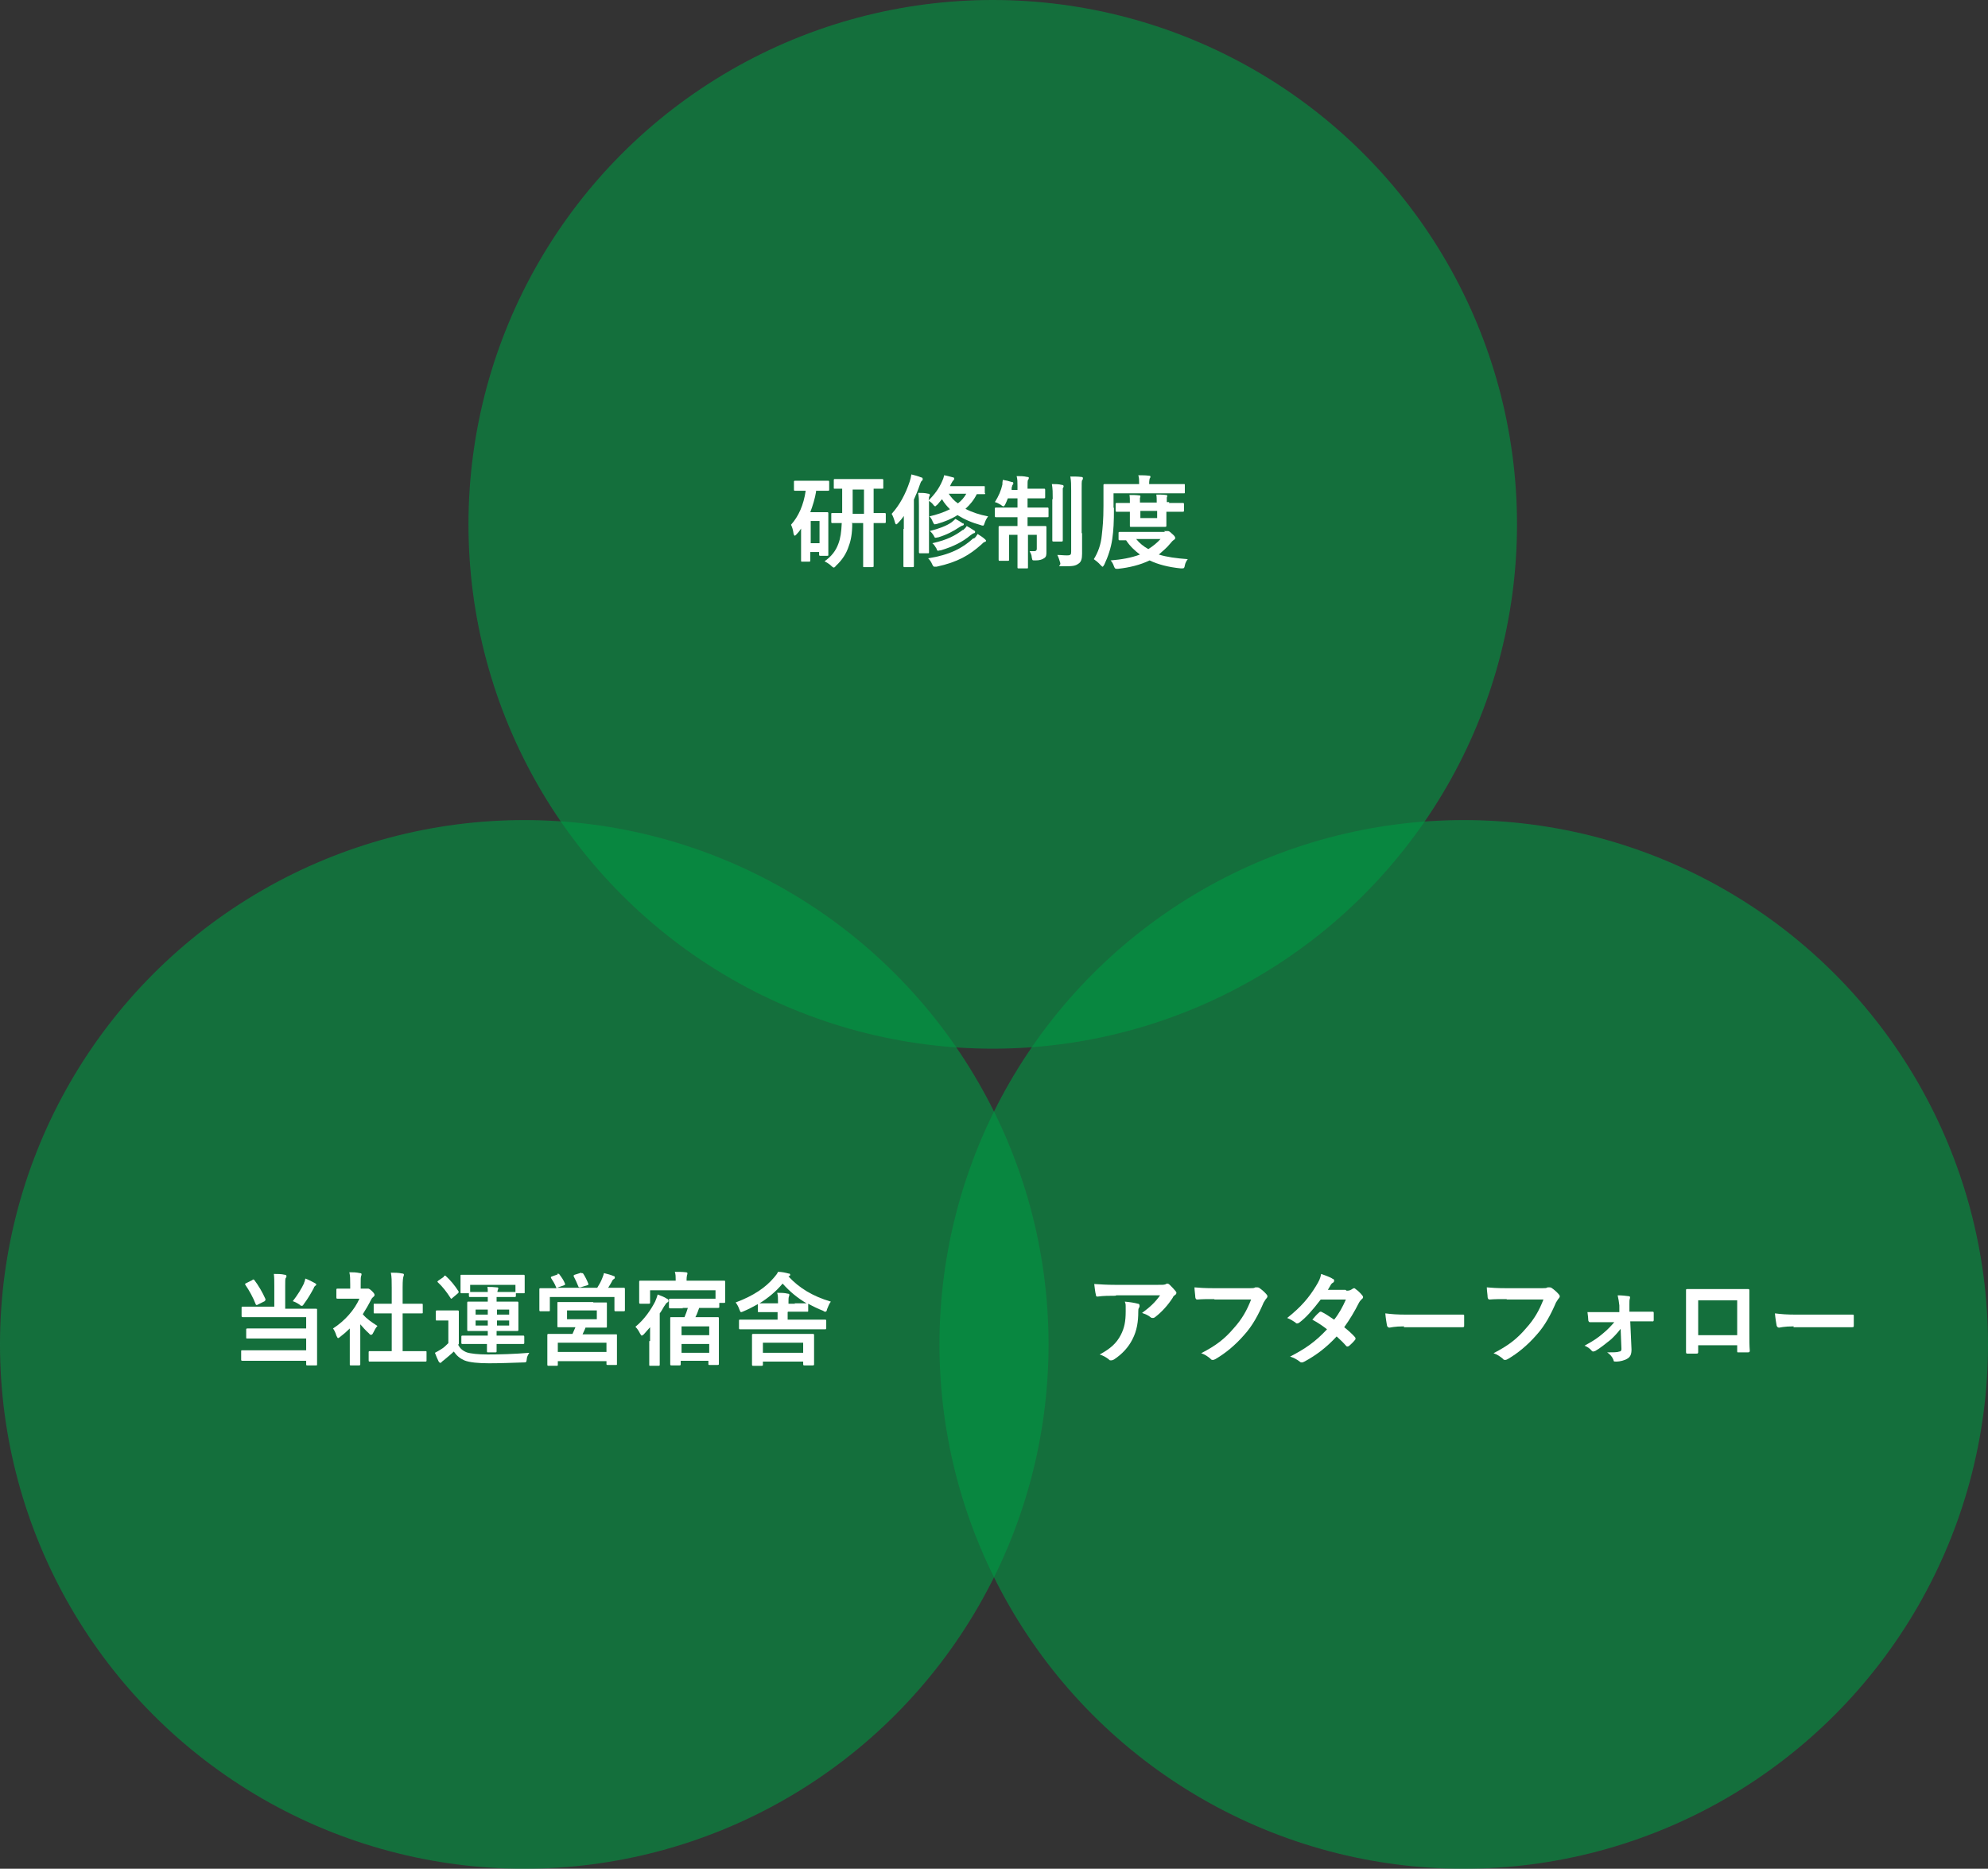 <?xml version="1.0" encoding="UTF-8"?>
<svg id="_レイヤー_1" data-name="レイヤー 1" xmlns="http://www.w3.org/2000/svg" viewBox="0 0 474 445.5">
  <rect x="0" y="0" width="474" height="445.5" fill="#333333" stroke="none"/>
  <circle cx="125" cy="320.5" r="125" fill="#009844" opacity=".6" stroke-width="0"/>
  <circle cx="349" cy="320.5" r="125" fill="#009844" opacity=".6" stroke-width="0"/>
  <circle cx="236.7" cy="125" r="125" fill="#009844" opacity=".6" stroke-width="0"/>
  <g>
    <path d="m194.6,117.1c-.3,1.8-.8,3.4-1.4,5h2.3c1.1,0,1.6,0,1.7,0,.2,0,.3,0,.3.3s0,.9,0,3.2v2.4c0,3.4,0,4.1,0,4.2,0,.3,0,.3-.3.3h-1.6c-.2,0-.3,0-.3-.3v-.6h-2.1v2c0,.2,0,.3-.3.3h-1.6c-.3,0-.3,0-.3-.3s0-.9,0-4.3v-3.3c-.3.5-.7,1-1.1,1.4-.2.2-.3.3-.4.3s-.2-.1-.3-.5c-.1-.8-.3-1.5-.6-2.1,1.8-2,3-4.7,3.5-8.1h-.1c-1.7,0-2.3,0-2.4,0-.2,0-.3,0-.3-.3v-1.8c0-.2,0-.3.3-.3s.7,0,2.4,0h3c1.8,0,2.3,0,2.4,0,.2,0,.3,0,.3.3v1.8c0,.2,0,.3-.3.3s-.7,0-2.4,0h-.5Zm-1.3,7.1v5.3h2.1v-5.3h-2.1Zm9.9.6c0,2.3-.3,4-.8,5.3-.6,1.9-1.6,3.4-3.1,4.8-.2.3-.4.4-.5.4s-.3-.1-.6-.4c-.5-.5-1.1-.8-1.6-1.1,1.6-1.1,2.7-2.5,3.3-4.2.5-1.3.7-2.8.8-4.9-1.5,0-2.1,0-2.2,0-.2,0-.3,0-.3-.3v-1.8c0-.3,0-.3.3-.3s.7,0,2.3,0v-5.8c-1.2,0-1.7,0-1.8,0-.2,0-.2,0-.2-.2v-1.8c0-.2,0-.3.2-.3s.9,0,3,0h5.3c2.2,0,2.9,0,3,0,.2,0,.3,0,.3.3v1.8c0,.2,0,.2-.3.2s-.6,0-2,0v5.8c1.8,0,2.5,0,2.6,0,.2,0,.3,0,.3.3v1.8c0,.2,0,.3-.3.3s-.8,0-2.6,0v6.9c0,2.4,0,3.1,0,3.3,0,.2,0,.3-.3.3h-2c-.2,0-.2,0-.2-.3s0-.9,0-3.3v-6.9h-2.8Zm2.8-2.3v-5.8h-2.7v5.8h2.7Z" fill="#fff" stroke-width="0"/>
    <path d="m215.5,126.1c0-.9,0-2,0-3.1-.4.6-.9,1.2-1.4,1.7-.2.2-.3.3-.4.3s-.2-.1-.3-.4c-.2-.8-.5-1.6-.8-2.1,1.9-2.1,3.3-4.7,4.3-7.7.2-.6.3-1.1.4-1.7.8.2,1.6.4,2.3.7.3,0,.4.2.4.4s0,.3-.2.4c-.2.2-.3.4-.5,1-.4,1.2-.9,2.4-1.4,3.5v12.2c0,2.4,0,3.5,0,3.6,0,.2,0,.3-.3.3h-1.9c-.2,0-.3,0-.3-.3s0-1.3,0-3.6v-5.2Zm19.4-8.6c0,.3,0,.3-.2.3s-.6,0-1.8,0c-.7,1.4-1.6,2.5-2.7,3.5,1.5.8,3.3,1.4,5.4,1.8-.3.4-.6.9-.8,1.5-.2.5-.2.7-.4.7s-.3,0-.5-.1c-2.2-.6-4-1.4-5.6-2.4-1.4.9-3.1,1.6-4.9,2.1-.2,0-.4.1-.5.1-.2,0-.3-.2-.5-.6-.2-.6-.5-1-.8-1.3,1.8-.4,3.5-1,4.9-1.7-.7-.7-1.4-1.5-1.9-2.4-.3.4-.7.8-1.1,1.3-.3.2-.4.4-.5.4s-.3-.1-.5-.4c-.3-.4-.6-.6-1-.9v8.9c0,2.1,0,3.1,0,3.3,0,.3,0,.3-.3.3h-1.8c-.2,0-.3,0-.3-.3s0-1.2,0-3.3v-7.7c0-1.4,0-2.2-.2-3.1.9,0,1.6,0,2.4.2.2,0,.4.1.4.3s-.1.3-.2.5c0,.2,0,.4-.1.8,1.5-1.5,2.5-2.9,3.2-4.5.2-.4.4-.9.5-1.5.7.1,1.3.3,2.1.5.2,0,.3.1.3.3s0,.3-.2.4c-.1.1-.3.4-.5.8l-.3.6h5.3c2,0,2.7,0,2.8,0,.2,0,.2,0,.2.2v1.5Zm-2.7,10.9c.4-.3.6-.6.9-1.1.6.4,1.3.8,1.8,1.3.1.1.2.2.2.3s0,.2-.3.3c-.2,0-.5.3-.8.6-2.8,2.5-5.6,4.2-10.7,5.3-.2,0-.5,0-.5,0-.2,0-.3-.1-.5-.5-.3-.7-.6-1.1-1-1.5,5.1-.8,8.2-2.4,10.8-4.8Zm-2.6-3.7c.1,0,.2.2.2.3s0,.2-.3.3c-.2,0-.4.2-.8.4-1.3.9-3,1.8-5,2.4-.3,0-.4.1-.6.1-.2,0-.3-.1-.4-.4-.3-.5-.6-.9-1-1.2,2.3-.6,4.1-1.3,5.2-2.1.4-.3.7-.6.9-.8.6.3,1.2.7,1.8,1.1Zm0,1.7c.3-.3.7-.6.9-1,.7.4,1.2.7,1.8,1.1.2.1.2.2.2.3s0,.2-.2.3c-.2,0-.5.2-.9.5-1.9,1.6-4.1,2.7-7.1,3.6-.3,0-.5.1-.6.1-.2,0-.3-.1-.4-.5-.3-.5-.6-1-1-1.3,3.6-.8,5.4-1.8,7.3-3.2Zm-3.4-8.7c.6.9,1.3,1.7,2.2,2.3.8-.6,1.5-1.4,2-2.3h-4.2Z" fill="#fff" stroke-width="0"/>
    <path d="m242.6,115.8c0-1,0-1.5-.2-2.3.9,0,1.7,0,2.5.2.2,0,.4,0,.4.2s0,.3-.2.5c-.1.3-.1.6-.1,1.3v.8h1.2c1.9,0,2.5,0,2.7,0,.2,0,.3,0,.3.3v1.7c0,.2,0,.3-.3.3s-.8,0-2.7,0h-1.2v2.2h1.6c2.2,0,3,0,3.1,0,.2,0,.3,0,.3.3v1.7c0,.3,0,.3-.3.3s-.9,0-3.1,0h-1.6v2.1h1.2c2.1,0,2.8,0,3,0,.2,0,.3,0,.3.3s0,.9,0,2.4v.8c0,1.3,0,2.1,0,2.7s0,1.2-.6,1.5c-.4.3-1.1.5-2,.5s-.7,0-.9-.7c0-.6-.3-1.1-.5-1.5.4,0,.8,0,1.1,0s.6-.1.6-.6v-3.3h-2.1v3.2c0,3,0,4.5,0,4.6,0,.2,0,.2-.3.2h-1.9c-.2,0-.3,0-.3-.2s0-1.6,0-4.6v-3.2h-2v3.6c0,1.4,0,2.1,0,2.3,0,.2,0,.3-.3.3h-1.9c-.2,0-.3,0-.3-.3s0-.8,0-2.4v-3.1c0-1.4,0-2,0-2.2,0-.2,0-.3.3-.3s.9,0,3,0h1.2v-2.1h-2c-2.2,0-3,0-3.1,0-.2,0-.3,0-.3-.3v-1.7c0-.2,0-.3.3-.3s.9,0,3.1,0h2v-2.2h-2.3c-.2.5-.4,1-.6,1.4-.2.4-.3.5-.4.5s-.3,0-.6-.3c-.5-.3-1-.6-1.5-.7.9-1.4,1.5-2.8,1.8-4.2,0-.3,0-.6.1-1.1.7.1,1.5.3,2.1.5.3,0,.4.1.4.3s0,.3-.2.4c0,.1-.1.3-.2.7v.5c-.1,0,1.4,0,1.4,0v-.8Zm8.4,3.2c0-1.6,0-2.4-.2-3.6.8,0,1.6,0,2.4.2.2,0,.4.1.4.3s-.1.4-.2.5c0,.3,0,.8,0,2.6v6.6c0,2,0,3,0,3.2,0,.2,0,.3-.3.3h-1.9c-.2,0-.3,0-.3-.3s0-1.1,0-3.2v-6.6Zm7,8.2c0,1.7,0,3.6,0,4.8s-.2,2-.9,2.4c-.7.5-1.3.6-3.4.6s-.7,0-.9-.8c-.2-.7-.4-1.3-.7-1.9.9,0,1.4.1,2.3.1s1-.2,1-.9v-14.5c0-1.5,0-2.3-.2-3.4.9,0,1.8,0,2.6.1.3,0,.4.1.4.3,0,.2,0,.3-.2.5-.1.3-.1.8-.1,2.4v10.1Z" fill="#fff" stroke-width="0"/>
    <path d="m265.6,121c0,3.5-.1,5.4-.4,7.5-.3,2.1-1,4.2-1.9,6.1-.2.3-.3.5-.4.5s-.2-.1-.5-.4c-.5-.6-1.2-1.1-1.6-1.4,1-1.6,1.7-3.5,1.9-5.7.2-1.8.4-3.6.4-7s0-4.8,0-4.9c0-.2,0-.3.3-.3s.9,0,3.2,0h5v-.2c0-.7,0-1.4-.2-1.9,1,0,1.7,0,2.5.1.3,0,.4.1.4.2s0,.3-.2.5c0,.2-.1.5-.1,1v.3h5.1c2.3,0,3.1,0,3.2,0,.2,0,.2,0,.2.3v1.6c0,.3,0,.3-.2.3s-.9,0-3.2,0h-13.6v3.5Zm11.9,5.6c.3,0,.4,0,.6,0s.2,0,.3,0c.2,0,.4,0,1,.6.6.5.8.8.8,1s0,.3-.3.5c-.3.2-.5.4-.9.9-.8,1-1.8,1.8-2.7,2.6,1.9.6,4.2.9,6.9,1.1-.3.4-.6.9-.7,1.5-.1.6-.2.7-.6.7s-.2,0-.4,0c-2.9-.3-5.3-.9-7.4-1.9-2.3,1.1-4.8,1.7-7.5,2-.2,0-.3,0-.4,0-.3,0-.4-.1-.6-.6-.2-.6-.5-1.1-.8-1.4,2.5-.2,4.9-.6,7-1.4-1.2-.9-2.4-2-3.3-3.4-1,0-1.4,0-1.5,0-.2,0-.3,0-.3-.3v-1.4c0-.2,0-.3.3-.3s.9,0,3.2,0h7.6Zm1.2-6.7c2.4,0,3.2,0,3.3,0,.2,0,.3,0,.3.3v1.5c0,.2,0,.3-.3.3s-1,0-3.3,0h-.6v.9c0,1.5,0,2.3,0,2.4,0,.2,0,.3-.3.3s-.7,0-2.5,0h-3.1c-1.8,0-2.3,0-2.5,0-.3,0-.3,0-.3-.3s0-.9,0-2.4v-.9h-.3c-1.7,0-2.6,0-2.8,0-.2,0-.3,0-.3-.3v-1.5c0-.2,0-.3.3-.3s1.1,0,2.8,0h.3c0-.8,0-1.4-.1-1.9.8,0,1.6,0,2.3.1.2,0,.3,0,.3.2s0,.2-.1.4c0,.2,0,.5,0,1.1h4c0-.7,0-1.4-.1-1.9.7,0,1.6,0,2.3.1.2,0,.3,0,.3.2s0,.2-.1.4c0,.2,0,.5,0,1.1h.6Zm-7.8,8.6c.8,1,1.8,1.8,2.9,2.4,1.1-.7,2.1-1.5,2.9-2.4h-5.8Zm5-6.7h-4v1.7h4v-1.7Z" fill="#fff" stroke-width="0"/>
  </g>
  <g>
    <path d="m65.4,306.6c0-1.3,0-2-.1-2.9.9,0,1.8,0,2.6.2.2,0,.4.1.4.3s0,.3-.2.5c-.1.3-.1.7-.1,1.9v5.4h4c2.3,0,3.1,0,3.3,0,.3,0,.3,0,.3.3s0,1,0,2.9v6.8c0,2.2,0,3.1,0,3.3,0,.2,0,.2-.3.2h-2c-.2,0-.3,0-.3-.2v-.9h-11.9c-2.4,0-3.2,0-3.3,0-.2,0-.3,0-.3-.3v-1.9c0-.3,0-.3.3-.3s1,0,3.3,0h11.9v-2.8h-10.7c-2.4,0-3.1,0-3.3,0-.3,0-.3,0-.3-.3v-1.8c0-.2,0-.3.3-.3s.9,0,3.3,0h10.7v-2.7h-11.8c-2.4,0-3.1,0-3.3,0-.2,0-.3,0-.3-.3v-1.9c0-.3,0-.3.3-.3s.9,0,3.3,0h4.2v-5.4Zm-5.3-1.5c.3-.1.3-.1.5,0,1,1.3,2,3,2.7,4.6,0,.2,0,.3-.2.5l-1.6.8c-.3.2-.4.1-.5,0-.6-1.6-1.6-3.4-2.5-4.7-.1-.2-.1-.3.2-.4l1.6-.8Zm12.4.7c.2-.4.2-.6.3-1,.8.3,1.6.7,2.3,1.1.2.1.3.2.3.3s0,.2-.2.3c-.1.1-.3.2-.4.6-.7,1.3-1.4,2.5-2.3,3.7-.2.3-.3.5-.5.5s-.3,0-.6-.3c-.6-.4-1.2-.7-1.6-.8,1.1-1.4,2.1-3,2.7-4.3Z" fill="#fff" stroke-width="0"/>
    <path d="m83.4,316.7c-.7.7-1.5,1.4-2.3,2-.2.2-.4.3-.5.3s-.2-.2-.4-.6c-.2-.7-.5-1.3-.8-1.7,2.8-1.8,5.1-4.4,6.3-7.1h-2.7c-1.8,0-2.4,0-2.5,0-.2,0-.3,0-.3-.3v-1.8c0-.2,0-.3.3-.3s.7,0,2.5,0h.5v-1c0-1.3,0-2-.2-2.9.9,0,1.6,0,2.5.2.2,0,.4.1.4.2,0,.2,0,.3-.1.5-.1.3-.1.7-.1,1.9v1.1h1c.2,0,.3,0,.5,0,0,0,.2,0,.3,0,.1,0,.4.1.9.6.5.5.6.7.6.9s0,.2-.2.4c-.2.2-.4.3-.6.7-.6,1.2-1.3,2.4-2,3.5.9,1.1,2.1,1.9,3.5,2.8-.4.4-.7,1-1,1.6-.2.4-.3.5-.5.5s-.3,0-.5-.3c-.8-.7-1.5-1.5-2.1-2.2v6.7c0,1.8,0,2.7,0,2.8,0,.2,0,.3-.3.3h-1.9c-.3,0-.3,0-.3-.3s0-1.1,0-2.8v-5.7Zm8,7.9c-2.3,0-3.1,0-3.2,0-.2,0-.3,0-.3-.3v-1.9c0-.2,0-.3.3-.3s.9,0,3.2,0h2v-9h-1.1c-2.1,0-2.9,0-3,0-.2,0-.2,0-.2-.2v-1.9c0-.2,0-.2.2-.2s.9,0,3,0h1.1v-3.8c0-1.7,0-2.5-.2-3.6.9,0,1.8,0,2.7.2.2,0,.4.1.4.2,0,.2,0,.3-.1.5-.1.3-.2.9-.2,2.6v3.9h1.5c2.1,0,2.9,0,3,0,.2,0,.3,0,.3.2v1.9c0,.2,0,.2-.3.2s-.9,0-3,0h-1.5v9h2.2c2.3,0,3,0,3.2,0,.3,0,.3,0,.3.3v1.9c0,.2,0,.3-.3.3s-.9,0-3.2,0h-6.7Z" fill="#fff" stroke-width="0"/>
    <path d="m109.2,320.5c.5,1,1.1,1.5,2.1,1.9.9.3,2.8.5,4.9.5,3.1,0,6.4-.1,10-.4-.3.5-.6,1-.6,1.5-.1.8-.1.8-.9.8-3,.1-5.6.2-8.1.2s-4.7-.2-5.9-.7c-1.1-.5-1.8-1.1-2.5-2.1-.7.7-1.5,1.3-2.3,2-.3.2-.5.4-.6.5-.1.1-.2.2-.3.2-.2,0-.3-.2-.4-.3-.3-.6-.6-1.3-.9-2.1.6-.3.9-.5,1.4-.8.7-.4,1.2-.9,1.8-1.5v-5.4h-1c-1.2,0-1.6,0-1.7,0-.3,0-.3,0-.3-.3v-1.8c0-.2,0-.3.3-.3s.5,0,1.7,0h1.4c1.2,0,1.6,0,1.8,0,.2,0,.3,0,.3.3s0,.8,0,2.4v5.4Zm-3.4-16.2c.1-.1.2-.2.3-.2s.1,0,.2.1c1.1,1,2.1,2.2,3,3.6.1.2.1.3-.1.5l-1.3,1.1c-.1.1-.2.2-.3.2s-.1,0-.2-.2c-.9-1.4-1.9-2.7-3-3.7-.2-.2-.1-.2.1-.4l1.3-.9Zm7.8,16.1c-2.3,0-3.1,0-3.3,0-.2,0-.3,0-.3-.3v-1.4c0-.2,0-.3.3-.3s1,0,3.3,0h2.7v-1.1h-1.6c-2.2,0-3,0-3.1,0s-.2,0-.2-.3,0-.7,0-2v-2.4c0-1.3,0-1.8,0-2,0-.2,0-.3.2-.3s.9,0,3.1,0h1.6v-1.1h-1.9c-1.4,0-2.2,0-2.3,0-.2,0-.3,0-.3-.3v-.6h-1.7c-.2,0-.3,0-.3-.2s0-.4,0-2.2v-.6c0-.6,0-1,0-1.1,0-.3,0-.3.3-.3s1,0,3.3,0h8.1c2.4,0,3.2,0,3.3,0,.2,0,.3,0,.3.3s0,.5,0,1v.7c0,1.8,0,2.1,0,2.2,0,.2,0,.2-.3.2h-1.8v.6c0,.2,0,.3-.3.3s-.9,0-2.3,0h-2v1.1h1.8c2.2,0,3,0,3.1,0,.2,0,.3,0,.3.3s0,.7,0,2v2.4c0,1.3,0,1.8,0,2,0,.2,0,.3-.3.3s-.9,0-3.1,0h-1.8v1.1h3c2.4,0,3.2,0,3.3,0,.2,0,.3,0,.3.3v1.4c0,.2,0,.3-.3.3s-1,0-3.3,0h-3c0,1.1,0,1.5,0,1.7,0,.2,0,.3-.3.3h-1.7c-.2,0-.3,0-.3-.3s0-.6,0-1.7h-2.7Zm-1.5-14.1v1.7c.1,0,.9,0,2.3,0h1.9c0-.4,0-.9-.1-1.2.9,0,1.4,0,2.2.1.2,0,.4,0,.4.2s0,.2-.1.4c0,.1-.1.2-.1.5h2c1.4,0,2.2,0,2.3,0v-1.7h-10.7Zm4.2,7.1v-1.2h-2.9v1.2h2.9Zm0,2.6v-1.2h-2.9v1.2h2.9Zm2.2-3.8v1.2h2.9v-1.2h-2.9Zm2.9,2.6h-2.9v1.2h2.9v-1.2Z" fill="#fff" stroke-width="0"/>
    <path d="m132.8,303.7c.3-.1.4,0,.5,0,.6.8,1.1,1.5,1.4,2.3.1.2.1.2-.2.4l-1.7.6h9.6c.5-.8.9-1.5,1.2-2.3.1-.3.3-.7.4-1.2.8.2,1.6.4,2.3.7.2,0,.3.2.3.3s0,.3-.2.4c-.2.1-.4.3-.5.6-.3.6-.6,1-.9,1.5h.5c2.2,0,3,0,3.2,0,.2,0,.3,0,.3.3s0,.6,0,1.3v1.1c0,2.1,0,2.5,0,2.6,0,.2,0,.3-.3.3h-1.9c-.2,0-.3,0-.3-.3v-3.1h-15.4v3.1c0,.3,0,.3-.3.3h-1.9c-.2,0-.3,0-.3-.3s0-.5,0-2.6v-.9c0-.8,0-1.3,0-1.4,0-.2,0-.3.3-.3s1,0,3.2,0h.6s0,0-.1-.2c-.3-.8-.8-1.6-1.2-2.2-.1-.2-.1-.3.2-.4l1.4-.5Zm8.6,6.8c2.2,0,2.9,0,3.1,0s.2,0,.2.3,0,.5,0,1.6v2.1c0,1.1,0,1.5,0,1.7,0,.2,0,.3-.2.3s-.9,0-3.1,0h-1.8c-.2.6-.5,1.1-.7,1.6h4.6c2.4,0,3.2,0,3.4,0,.2,0,.2,0,.2.3s0,.7,0,1.8v1.5c0,2.8,0,3.4,0,3.5,0,.2,0,.2-.2.2h-2c-.2,0-.3,0-.3-.2v-.7h-11.6v.8c0,.2,0,.3-.2.3h-2c-.2,0-.3,0-.3-.3s0-.7,0-3.6v-1.3c0-1.4,0-2,0-2.1,0-.2,0-.3.3-.3s1,0,3.4,0h2.3c.2-.5.5-1.1.7-1.6h-1c-2.2,0-3,0-3.1,0-.2,0-.2,0-.2-.3s0-.6,0-1.7v-2.1c0-1.1,0-1.5,0-1.6,0-.3,0-.3.2-.3s.9,0,3.1,0h5.3Zm-8.4,11.8h11.6v-2.2h-11.6v2.2Zm2.2-7.8h7.1v-2.1h-7.1v2.1Zm3.4-11c.3,0,.4,0,.5.2.4.6.9,1.6,1.2,2.4,0,.2,0,.2-.3.3l-1.6.5c-.4,0-.4,0-.5-.2-.3-.8-.7-1.6-1.1-2.4-.1-.2,0-.3.2-.4l1.6-.5Z" fill="#fff" stroke-width="0"/>
    <path d="m155,319.7c0-1,0-2.2,0-3.3-.5.6-1,1.1-1.5,1.7-.2.2-.4.3-.5.3s-.2-.2-.4-.5c-.3-.6-.6-1.1-1.1-1.6,2.2-1.8,3.7-4.1,4.7-6,.2-.5.5-1.2.6-1.7.8.3,1.6.6,2.2,1,.3.1.4.3.4.5s-.1.3-.3.4c-.2.1-.4.4-.8,1-.3.5-.6,1.1-1,1.6v9.1c0,2,0,3,0,3.1,0,.2,0,.3-.3.3h-1.9c-.3,0-.3,0-.3-.3s0-1.1,0-3.1v-2.5Zm7.9-7.8c-2.2,0-3,0-3.1,0-.2,0-.3,0-.3-.3v-1.7c0-.2,0-.3.3-.3s.9,0,3.1,0h5.3c1.2,0,1.9,0,2.4,0v-2h-15.6v2.9c0,.2,0,.3-.3.3h-2c-.2,0-.3,0-.3-.3s0-.5,0-2.6v-.9c0-.8,0-1.2,0-1.4,0-.2,0-.3.3-.3s.9,0,3.1,0h5.3v-.3c0-.6,0-1.2-.2-1.8.9,0,1.8,0,2.6.1.2,0,.4.1.4.2,0,.2,0,.3-.1.5,0,.2-.1.4-.1,1v.3h5.9c2.2,0,3,0,3.1,0s.2,0,.2.3,0,.5,0,1.2v1c0,2,0,2.4,0,2.5,0,.2,0,.3-.2.3h-1.2v.9c0,.2,0,.3-.3.3s-.9,0-3.1,0h-1.4c-.3.8-.5,1.5-.9,2.2h2.3c2.1,0,2.9,0,3,0,.2,0,.3,0,.3.3s0,.9,0,3.1v3.2c0,3.5,0,4.4,0,4.5,0,.2,0,.3-.3.3h-1.9c-.3,0-.3,0-.3-.3v-.7h-6.6v.8c0,.2,0,.3-.3.3h-1.9c-.2,0-.3,0-.3-.3s0-1,0-4.5v-2.9c0-2.6,0-3.4,0-3.5,0-.3,0-.3.3-.3s.9,0,3,0h.1c.3-.7.6-1.5.8-2.2h-1.4Zm-.4,6.4h6.6v-2.1h-6.6v2.1Zm6.6,4.2v-2.1h-6.6v2.1h6.6Z" fill="#fff" stroke-width="0"/>
    <path d="m187.8,312.8v1.8h5.8c2.2,0,2.9,0,3.1,0,.2,0,.3,0,.3.3v1.7c0,.2,0,.3-.3.3s-.9,0-3.1,0h-14c-2.2,0-2.9,0-3.1,0-.2,0-.3,0-.3-.3v-1.7c0-.3,0-.3.3-.3s.9,0,3.1,0h5.8v-1.8h-1.5c-2.1,0-2.9,0-3,0-.2,0-.2,0-.2-.3v-1.6c-1.1.6-2.2,1.2-3.4,1.7-.3.1-.4.2-.6.2-.2,0-.2-.2-.4-.6-.2-.6-.5-1.2-.9-1.7,4.3-1.6,7.2-3.6,9.2-6,.4-.5.7-.8.9-1.3.9,0,1.8.2,2.5.4.3,0,.4.1.4.3s-.1.3-.2.3c0,0-.1,0-.2.1,2.5,2.7,5.7,4.7,10.1,6-.4.5-.6,1.1-.9,1.8-.1.5-.2.6-.4.6s-.3,0-.5-.2c-1.3-.5-2.5-1.1-3.6-1.7v1.6c0,.3,0,.3-.2.3s-.9,0-3,0h-1.6Zm-8.2,12.8c-.2,0-.3,0-.3-.3s0-.6,0-3.5v-1.4c0-1.4,0-1.9,0-2.1,0-.2,0-.3.3-.3s1,0,3.3,0h7.6c2.3,0,3.1,0,3.3,0,.2,0,.3,0,.3.3s0,.7,0,1.8v1.7c0,2.8,0,3.3,0,3.4,0,.2,0,.3-.3.3h-2c-.2,0-.3,0-.3-.3v-.6h-9.6v.7c0,.2,0,.3-.3.3h-2Zm9.8-14.9c1.8,0,2.6,0,2.9,0-2.2-1.3-4-2.8-5.7-4.7-1.6,1.9-3.4,3.4-5.5,4.7.3,0,1.2,0,2.9,0h1.5v-.2c0-1.1,0-1.7-.2-2.3.9,0,1.7,0,2.5.2.2,0,.4.1.4.2s0,.3-.1.5c-.1.3-.1.6-.1,1.3v.4h1.6Zm-7.5,11.8h9.6v-2.4h-9.6v2.4Z" fill="#fff" stroke-width="0"/>
  </g>
  <g>
    <path d="m265.9,308.9c-1.4,0-2.8,0-4.2.2-.3,0-.4-.1-.4-.4-.2-.7-.3-1.9-.4-2.6,1.6.1,3,.2,4.9.2h10.3c1,0,1.4,0,1.7-.1.1,0,.3-.2.5-.2.2,0,.4.1.6.3.5.5,1,1,1.4,1.5.1.1.2.3.2.4s-.1.4-.3.5c-.3.2-.5.4-.6.7-1.1,1.7-2.6,3.4-4.2,4.6-.1.1-.3.2-.5.2s-.4,0-.6-.2c-.6-.5-1.2-.7-2-1,1.9-1.4,3.1-2.5,4.3-4.2h-10.4Zm1.3,9.4c.9-1.7,1.2-3.3,1.2-5.7s0-1.4-.2-2.3c1.2.1,2.4.3,3.1.5.3,0,.4.2.4.5s0,.3-.1.4c-.2.3-.2.6-.2,1,0,2.3-.3,4.5-1.4,6.6-.9,1.8-2.4,3.5-4.4,4.8-.2.1-.4.2-.7.2s-.3,0-.5-.2c-.6-.5-1.3-.9-2.2-1.2,2.6-1.4,4-2.7,5-4.6Z" fill="#fff" stroke-width="0"/>
    <path d="m289.5,309.7c-1.6,0-2.9,0-4,.1-.3,0-.4-.1-.5-.5,0-.5-.2-1.7-.2-2.4,1.1.1,2.4.2,4.6.2h8.6c.7,0,1,0,1.3-.2.1,0,.2,0,.4,0s.3,0,.5.1c.6.4,1.3,1,1.8,1.6.1.1.2.3.2.4,0,.2-.1.4-.3.6-.2.2-.3.5-.6.9-1.2,2.8-2.6,5.5-4.7,7.8-2.1,2.4-4.4,4.3-6.8,5.7-.2.1-.4.2-.6.2s-.4,0-.6-.3c-.6-.5-1.3-1-2.2-1.3,3.5-1.8,5.6-3.4,7.8-6,1.9-2.1,3.1-4.2,4.1-6.8h-8.7Z" fill="#fff" stroke-width="0"/>
    <path d="m321.1,307.7c.7,0,1-.2,1.3-.4.2-.1.3-.2.4-.2s.3,0,.4.2c.5.3,1.2,1,1.6,1.5.1.1.2.3.2.4s0,.3-.3.5c-.2.2-.5.5-.7.9-1,2-2.2,4-3.5,5.8,1,.8,1.9,1.6,2.6,2.4,0,0,.1.2.1.3s0,.2-.1.3c-.3.4-1.1,1.2-1.5,1.5,0,0-.2.1-.3.1s-.2,0-.3-.1c-.6-.7-1.5-1.6-2.3-2.3-2.4,2.6-4.9,4.5-7.7,6-.2.1-.4.2-.6.2s-.3,0-.5-.2c-.8-.6-1.4-.9-2.3-1.2,3.7-1.9,6.1-3.6,8.8-6.5-.9-.7-2-1.5-3.5-2.3.5-.6,1-1.2,1.6-1.7,0,0,.2-.2.3-.2s.1,0,.2,0c.9.4,1.9,1.1,3.1,1.9,1.2-1.5,2-3,2.8-4.8h-6c-2,2.6-3.5,4.3-5.1,5.5-.2.1-.3.2-.5.2s-.3,0-.4-.2c-.6-.4-1.2-.8-2-1.1,3.4-2.7,5.2-4.9,6.8-7.5.8-1.3,1.1-1.9,1.3-3,.8.3,2.1.7,2.8,1.2.2,0,.3.2.3.4s-.1.4-.3.5c-.2.1-.4.3-.5.5-.2.3-.3.6-.7,1.2h4.2Z" fill="#fff" stroke-width="0"/>
    <path d="m334.8,316.2c-2.4,0-3.3.3-3.5.3s-.5-.1-.6-.5c-.1-.6-.3-1.7-.4-2.9,1.6.2,2.8.3,5.2.3h7.7c1.8,0,3.7,0,5.5,0,.4,0,.4,0,.4.3,0,.7,0,1.5,0,2.3,0,.3,0,.4-.4.4-1.8,0-3.6,0-5.4,0h-8.6Z" fill="#fff" stroke-width="0"/>
    <path d="m359.2,309.7c-1.6,0-2.9,0-4,.1-.3,0-.4-.1-.5-.5,0-.5-.2-1.7-.2-2.4,1.1.1,2.4.2,4.6.2h8.6c.7,0,1,0,1.3-.2.1,0,.2,0,.4,0s.3,0,.5.1c.6.4,1.3,1,1.8,1.6.1.1.2.3.2.4,0,.2-.1.4-.3.6-.2.2-.3.5-.6.9-1.2,2.8-2.6,5.5-4.7,7.8-2.1,2.4-4.4,4.3-6.8,5.7-.2.1-.4.2-.6.2s-.4,0-.6-.3c-.6-.5-1.3-1-2.2-1.3,3.5-1.8,5.6-3.4,7.8-6,1.9-2.1,3.1-4.2,4.1-6.8h-8.7Z" fill="#fff" stroke-width="0"/>
    <path d="m386.4,316.8c-.7.9-1.5,1.8-2.4,2.6-1,.8-2.6,2.1-3.7,2.7-.2,0-.3.1-.4.1s-.2,0-.4-.2c-.5-.6-1-.9-1.7-1.2,2.2-1.2,3.1-1.8,4.5-3,1.1-.9,1.9-1.8,2.6-2.6h-2.8c-1,0-2,0-3,0-.2,0-.3-.1-.4-.4,0-.5-.1-1.2-.2-2,1.5,0,2.3,0,3.5,0h4.1v-1.6c-.1-.9-.2-1.5-.4-2.4.9,0,2,.1,2.6.2.4,0,.4.3.3.6-.1.3-.1.6-.1,1.4v1.7h1.8c1.2,0,2.6,0,3.6,0,.3,0,.4,0,.4.3,0,.6,0,1.1,0,1.7,0,.2-.1.4-.4.3-.9,0-2.2,0-3.6,0h-1.6l.3,6.7c0,1.2-.3,1.8-1,2.2-.6.4-1.8.7-2.6.7s-.6-.1-.7-.4c-.3-.8-.8-1.3-1.5-1.8,1.4,0,2.4,0,2.9-.2.3,0,.5-.2.5-.6l-.2-5Z" fill="#fff" stroke-width="0"/>
    <path d="m404.9,320.8v1.4c0,.4,0,.5-.5.5-.6,0-1.3,0-1.9,0-.4,0-.5,0-.5-.4,0-1.2,0-3,0-4.8v-5.9c0-1.3,0-2.6,0-4,0-.2,0-.3.3-.3,1.3,0,2.7,0,4.3,0h5.7c1.6,0,3.4,0,4.5,0,.3,0,.3.1.3.5,0,1.2,0,2.5,0,3.9v5.7c0,2.1,0,3.3.1,4.6,0,.3-.1.4-.5.4-.7,0-1.5,0-2.2,0-.3,0-.3,0-.3-.4v-1.3h-9.3Zm9.3-10.8h-9.3v8.3h9.3v-8.3Z" fill="#fff" stroke-width="0"/>
    <path d="m427.7,316.2c-2.4,0-3.3.3-3.5.3s-.5-.1-.6-.5c-.1-.6-.3-1.7-.4-2.9,1.6.2,2.8.3,5.2.3h7.7c1.8,0,3.7,0,5.5,0,.4,0,.4,0,.4.3,0,.7,0,1.5,0,2.3,0,.3,0,.4-.4.4-1.8,0-3.6,0-5.4,0h-8.6Z" fill="#fff" stroke-width="0"/>
  </g>
</svg>